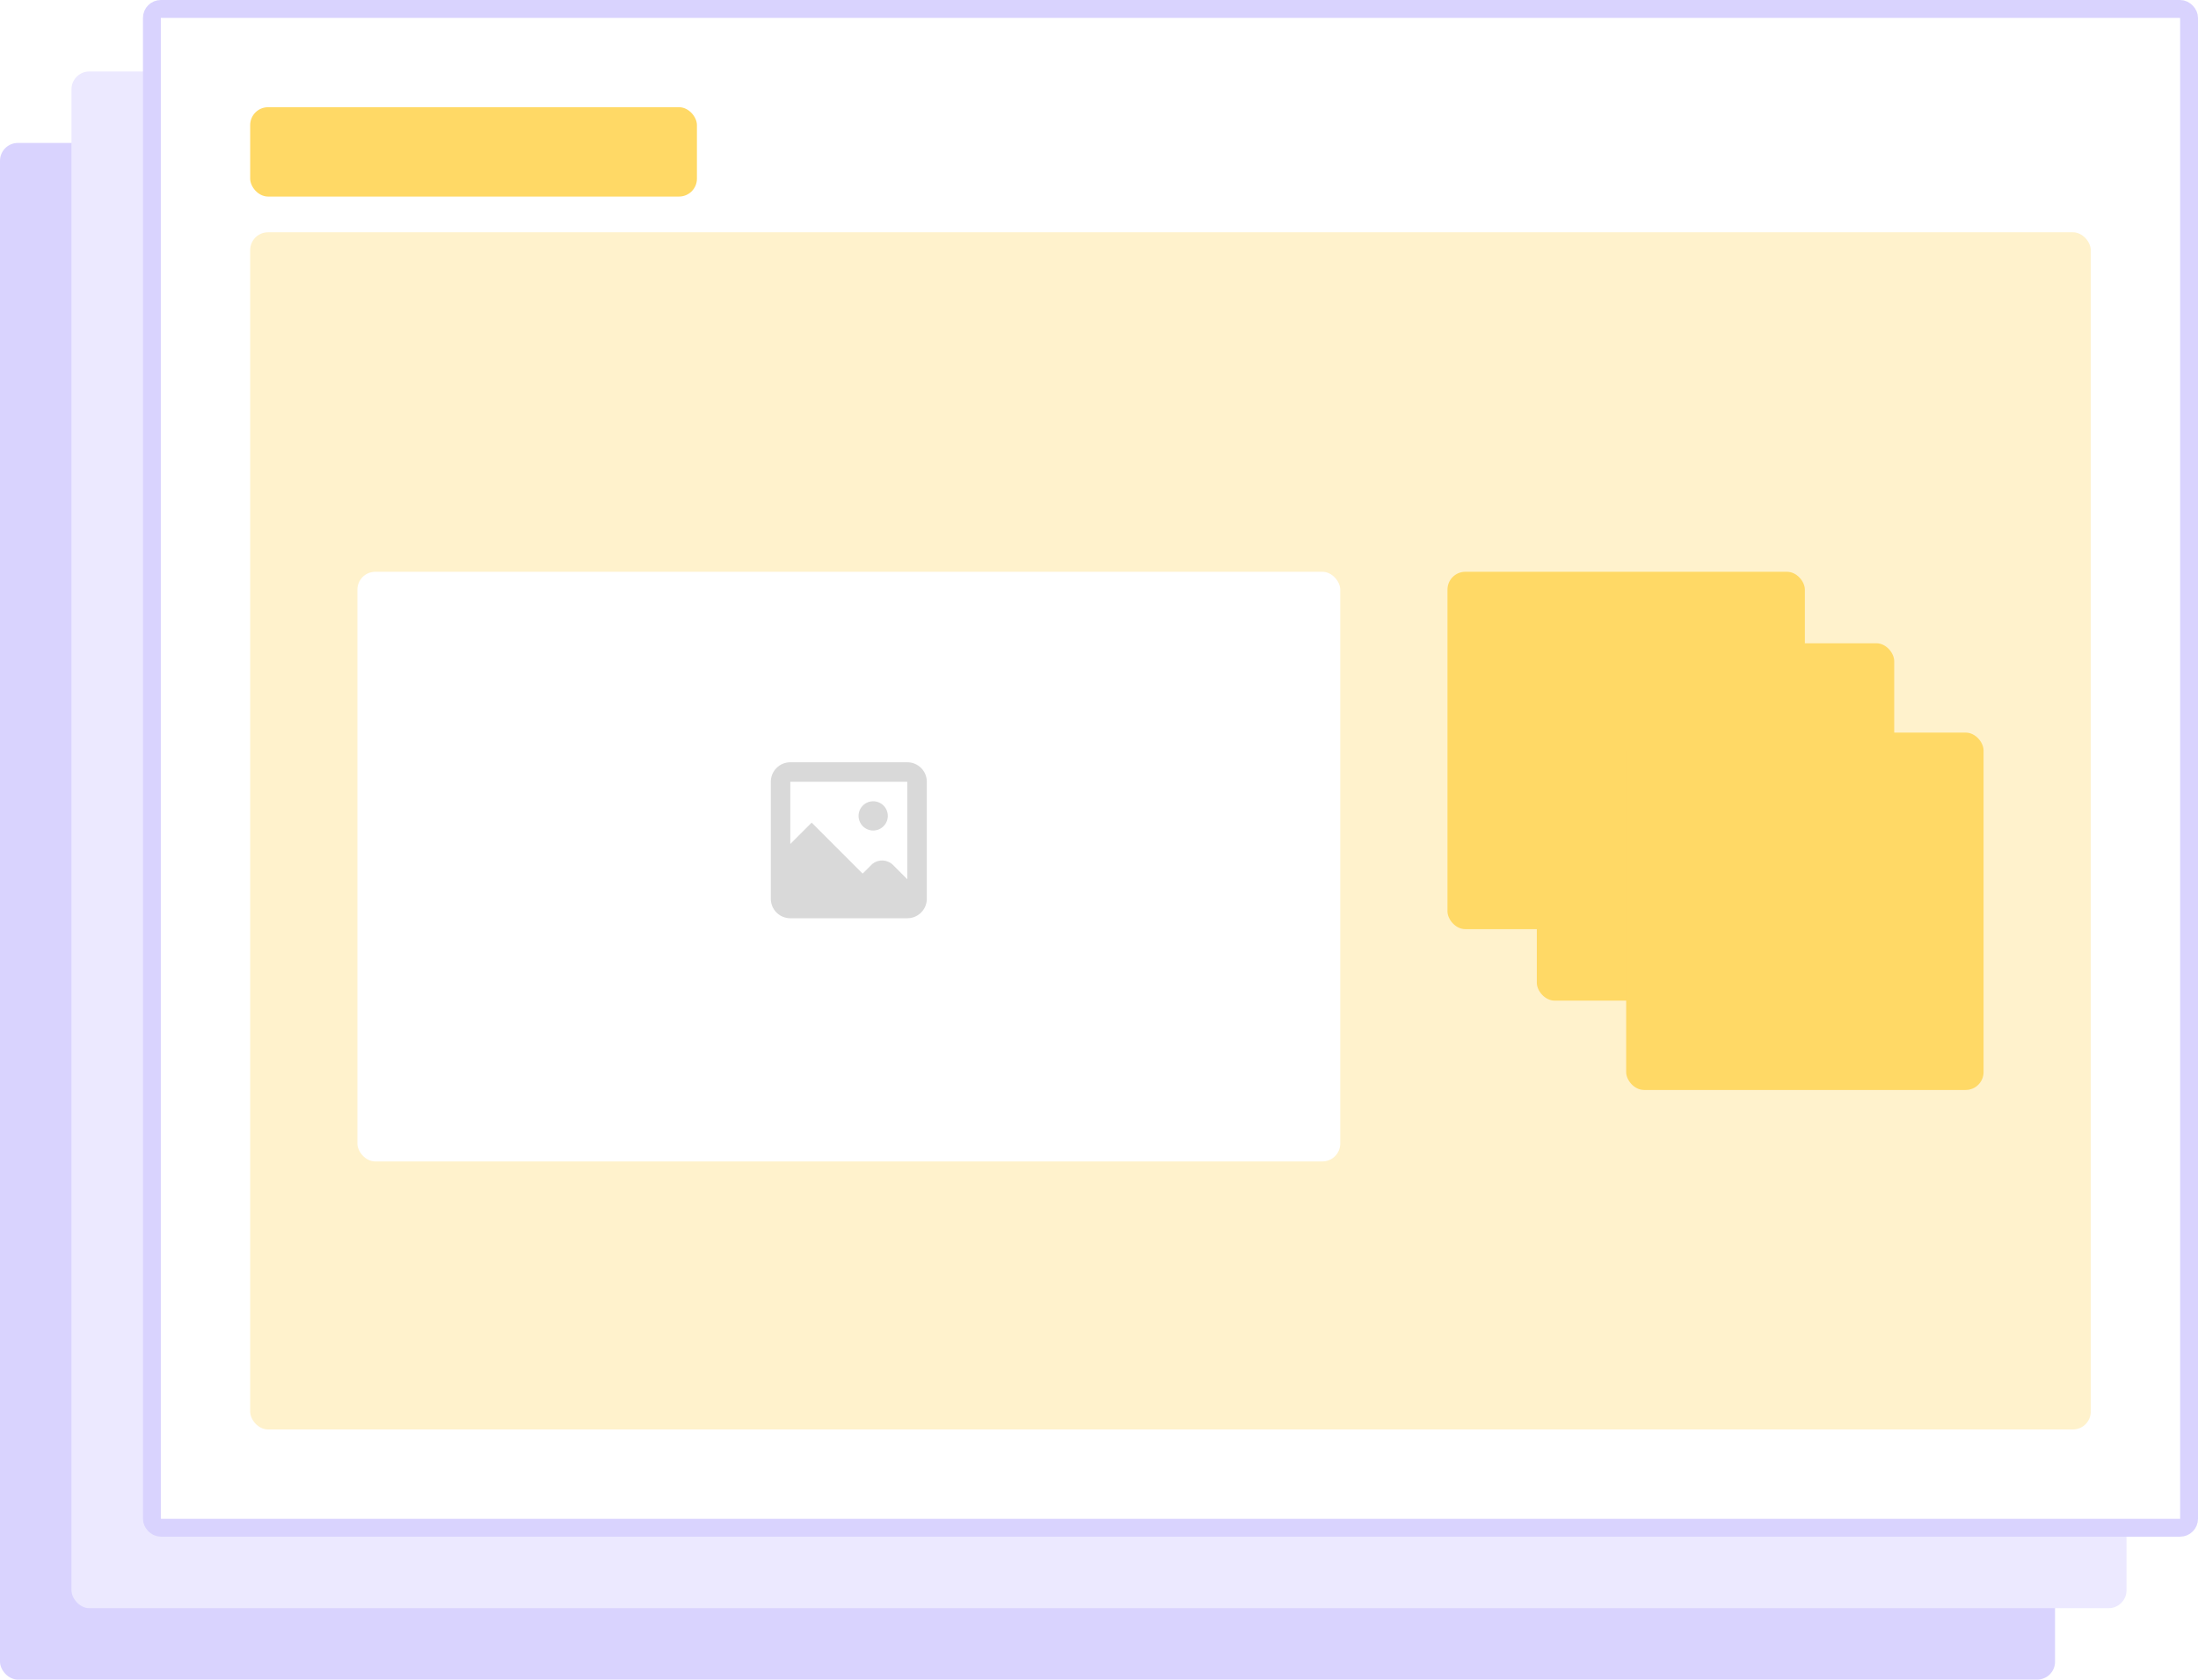 <?xml version="1.0" encoding="utf-8"?>
<svg xmlns="http://www.w3.org/2000/svg" width="123" height="94" viewBox="0 0 123 94" fill="none">
<g clip-path="url(#clip0_631_5469)">
<rect y="8" width="115" height="86" rx="1" fill="#D9D3FE"/>
<rect x="4" y="4" width="115" height="86" rx="1" fill="#ECE9FF"/>
<rect x="8.5" y="0.5" width="114" height="85" rx="0.5" fill="white" stroke="#D9D3FE"/>
<rect x="14" y="6" width="25" height="5" rx="1" fill="#FFD966"/>
<rect x="14" y="13" width="103" height="67" rx="1" fill="#FFF2CC"/>
<g filter="url(#filter0_d_631_5469)">
<rect x="81" y="30" width="20" height="20" rx="1" fill="#FFD966"/>
</g>
<g filter="url(#filter1_d_631_5469)">
<rect x="86" y="34" width="20" height="20" rx="1" fill="#FFD966"/>
</g>
<g filter="url(#filter2_d_631_5469)">
<rect x="91" y="39" width="20" height="20" rx="1" fill="#FFD966"/>
</g>
<g filter="url(#filter3_d_631_5469)">
<rect x="20" y="30" width="55" height="33" rx="1" fill="white"/>
</g>
<path d="M51.865 43.751V50.299C51.865 50.589 51.75 50.866 51.545 51.071C51.34 51.275 51.063 51.39 50.773 51.39H44.226C43.936 51.39 43.659 51.275 43.454 51.071C43.249 50.866 43.135 50.589 43.135 50.299V43.751C43.135 43.462 43.249 43.184 43.454 42.98C43.659 42.775 43.936 42.66 44.226 42.66H50.773C51.063 42.66 51.34 42.775 51.545 42.98C51.75 43.184 51.865 43.462 51.865 43.751ZM50.773 43.751H44.226V47.233L45.421 46.038L48.274 48.891L48.82 48.346C48.986 48.213 49.195 48.146 49.407 48.157C49.619 48.168 49.82 48.256 49.971 48.406L50.773 49.208V43.751ZM48.045 45.661C48.045 45.444 48.132 45.236 48.285 45.082C48.438 44.929 48.647 44.843 48.864 44.843C49.081 44.843 49.289 44.929 49.442 45.082C49.596 45.236 49.682 45.444 49.682 45.661C49.682 45.878 49.596 46.086 49.442 46.24C49.289 46.393 49.081 46.48 48.864 46.48C48.647 46.48 48.438 46.393 48.285 46.24C48.132 46.086 48.045 45.878 48.045 45.661Z" fill="#D9D9D9"/>
</g>
<defs>
<filter id="filter0_d_631_5469" x="77" y="28" width="28" height="28" filterUnits="userSpaceOnUse" color-interpolation-filters="sRGB">
<feFlood flood-opacity="0" result="BackgroundImageFix"/>
<feColorMatrix in="SourceAlpha" type="matrix" values="0 0 0 0 0 0 0 0 0 0 0 0 0 0 0 0 0 0 127 0" result="hardAlpha"/>
<feOffset dy="2"/>
<feGaussianBlur stdDeviation="2"/>
<feComposite in2="hardAlpha" operator="out"/>
<feColorMatrix type="matrix" values="0 0 0 0 0 0 0 0 0 0 0 0 0 0 0 0 0 0 0.25 0"/>
<feBlend mode="normal" in2="BackgroundImageFix" result="effect1_dropShadow_631_5469"/>
<feBlend mode="normal" in="SourceGraphic" in2="effect1_dropShadow_631_5469" result="shape"/>
</filter>
<filter id="filter1_d_631_5469" x="82" y="32" width="28" height="28" filterUnits="userSpaceOnUse" color-interpolation-filters="sRGB">
<feFlood flood-opacity="0" result="BackgroundImageFix"/>
<feColorMatrix in="SourceAlpha" type="matrix" values="0 0 0 0 0 0 0 0 0 0 0 0 0 0 0 0 0 0 127 0" result="hardAlpha"/>
<feOffset dy="2"/>
<feGaussianBlur stdDeviation="2"/>
<feComposite in2="hardAlpha" operator="out"/>
<feColorMatrix type="matrix" values="0 0 0 0 0 0 0 0 0 0 0 0 0 0 0 0 0 0 0.25 0"/>
<feBlend mode="normal" in2="BackgroundImageFix" result="effect1_dropShadow_631_5469"/>
<feBlend mode="normal" in="SourceGraphic" in2="effect1_dropShadow_631_5469" result="shape"/>
</filter>
<filter id="filter2_d_631_5469" x="87" y="37" width="28" height="28" filterUnits="userSpaceOnUse" color-interpolation-filters="sRGB">
<feFlood flood-opacity="0" result="BackgroundImageFix"/>
<feColorMatrix in="SourceAlpha" type="matrix" values="0 0 0 0 0 0 0 0 0 0 0 0 0 0 0 0 0 0 127 0" result="hardAlpha"/>
<feOffset dy="2"/>
<feGaussianBlur stdDeviation="2"/>
<feComposite in2="hardAlpha" operator="out"/>
<feColorMatrix type="matrix" values="0 0 0 0 0 0 0 0 0 0 0 0 0 0 0 0 0 0 0.25 0"/>
<feBlend mode="normal" in2="BackgroundImageFix" result="effect1_dropShadow_631_5469"/>
<feBlend mode="normal" in="SourceGraphic" in2="effect1_dropShadow_631_5469" result="shape"/>
</filter>
<filter id="filter3_d_631_5469" x="16" y="28" width="63" height="41" filterUnits="userSpaceOnUse" color-interpolation-filters="sRGB">
<feFlood flood-opacity="0" result="BackgroundImageFix"/>
<feColorMatrix in="SourceAlpha" type="matrix" values="0 0 0 0 0 0 0 0 0 0 0 0 0 0 0 0 0 0 127 0" result="hardAlpha"/>
<feOffset dy="2"/>
<feGaussianBlur stdDeviation="2"/>
<feComposite in2="hardAlpha" operator="out"/>
<feColorMatrix type="matrix" values="0 0 0 0 0 0 0 0 0 0 0 0 0 0 0 0 0 0 0.25 0"/>
<feBlend mode="normal" in2="BackgroundImageFix" result="effect1_dropShadow_631_5469"/>
<feBlend mode="normal" in="SourceGraphic" in2="effect1_dropShadow_631_5469" result="shape"/>
</filter>
<clipPath id="clip0_631_5469">
<rect width="123" height="94" fill="white"/>
</clipPath>
</defs>
</svg>